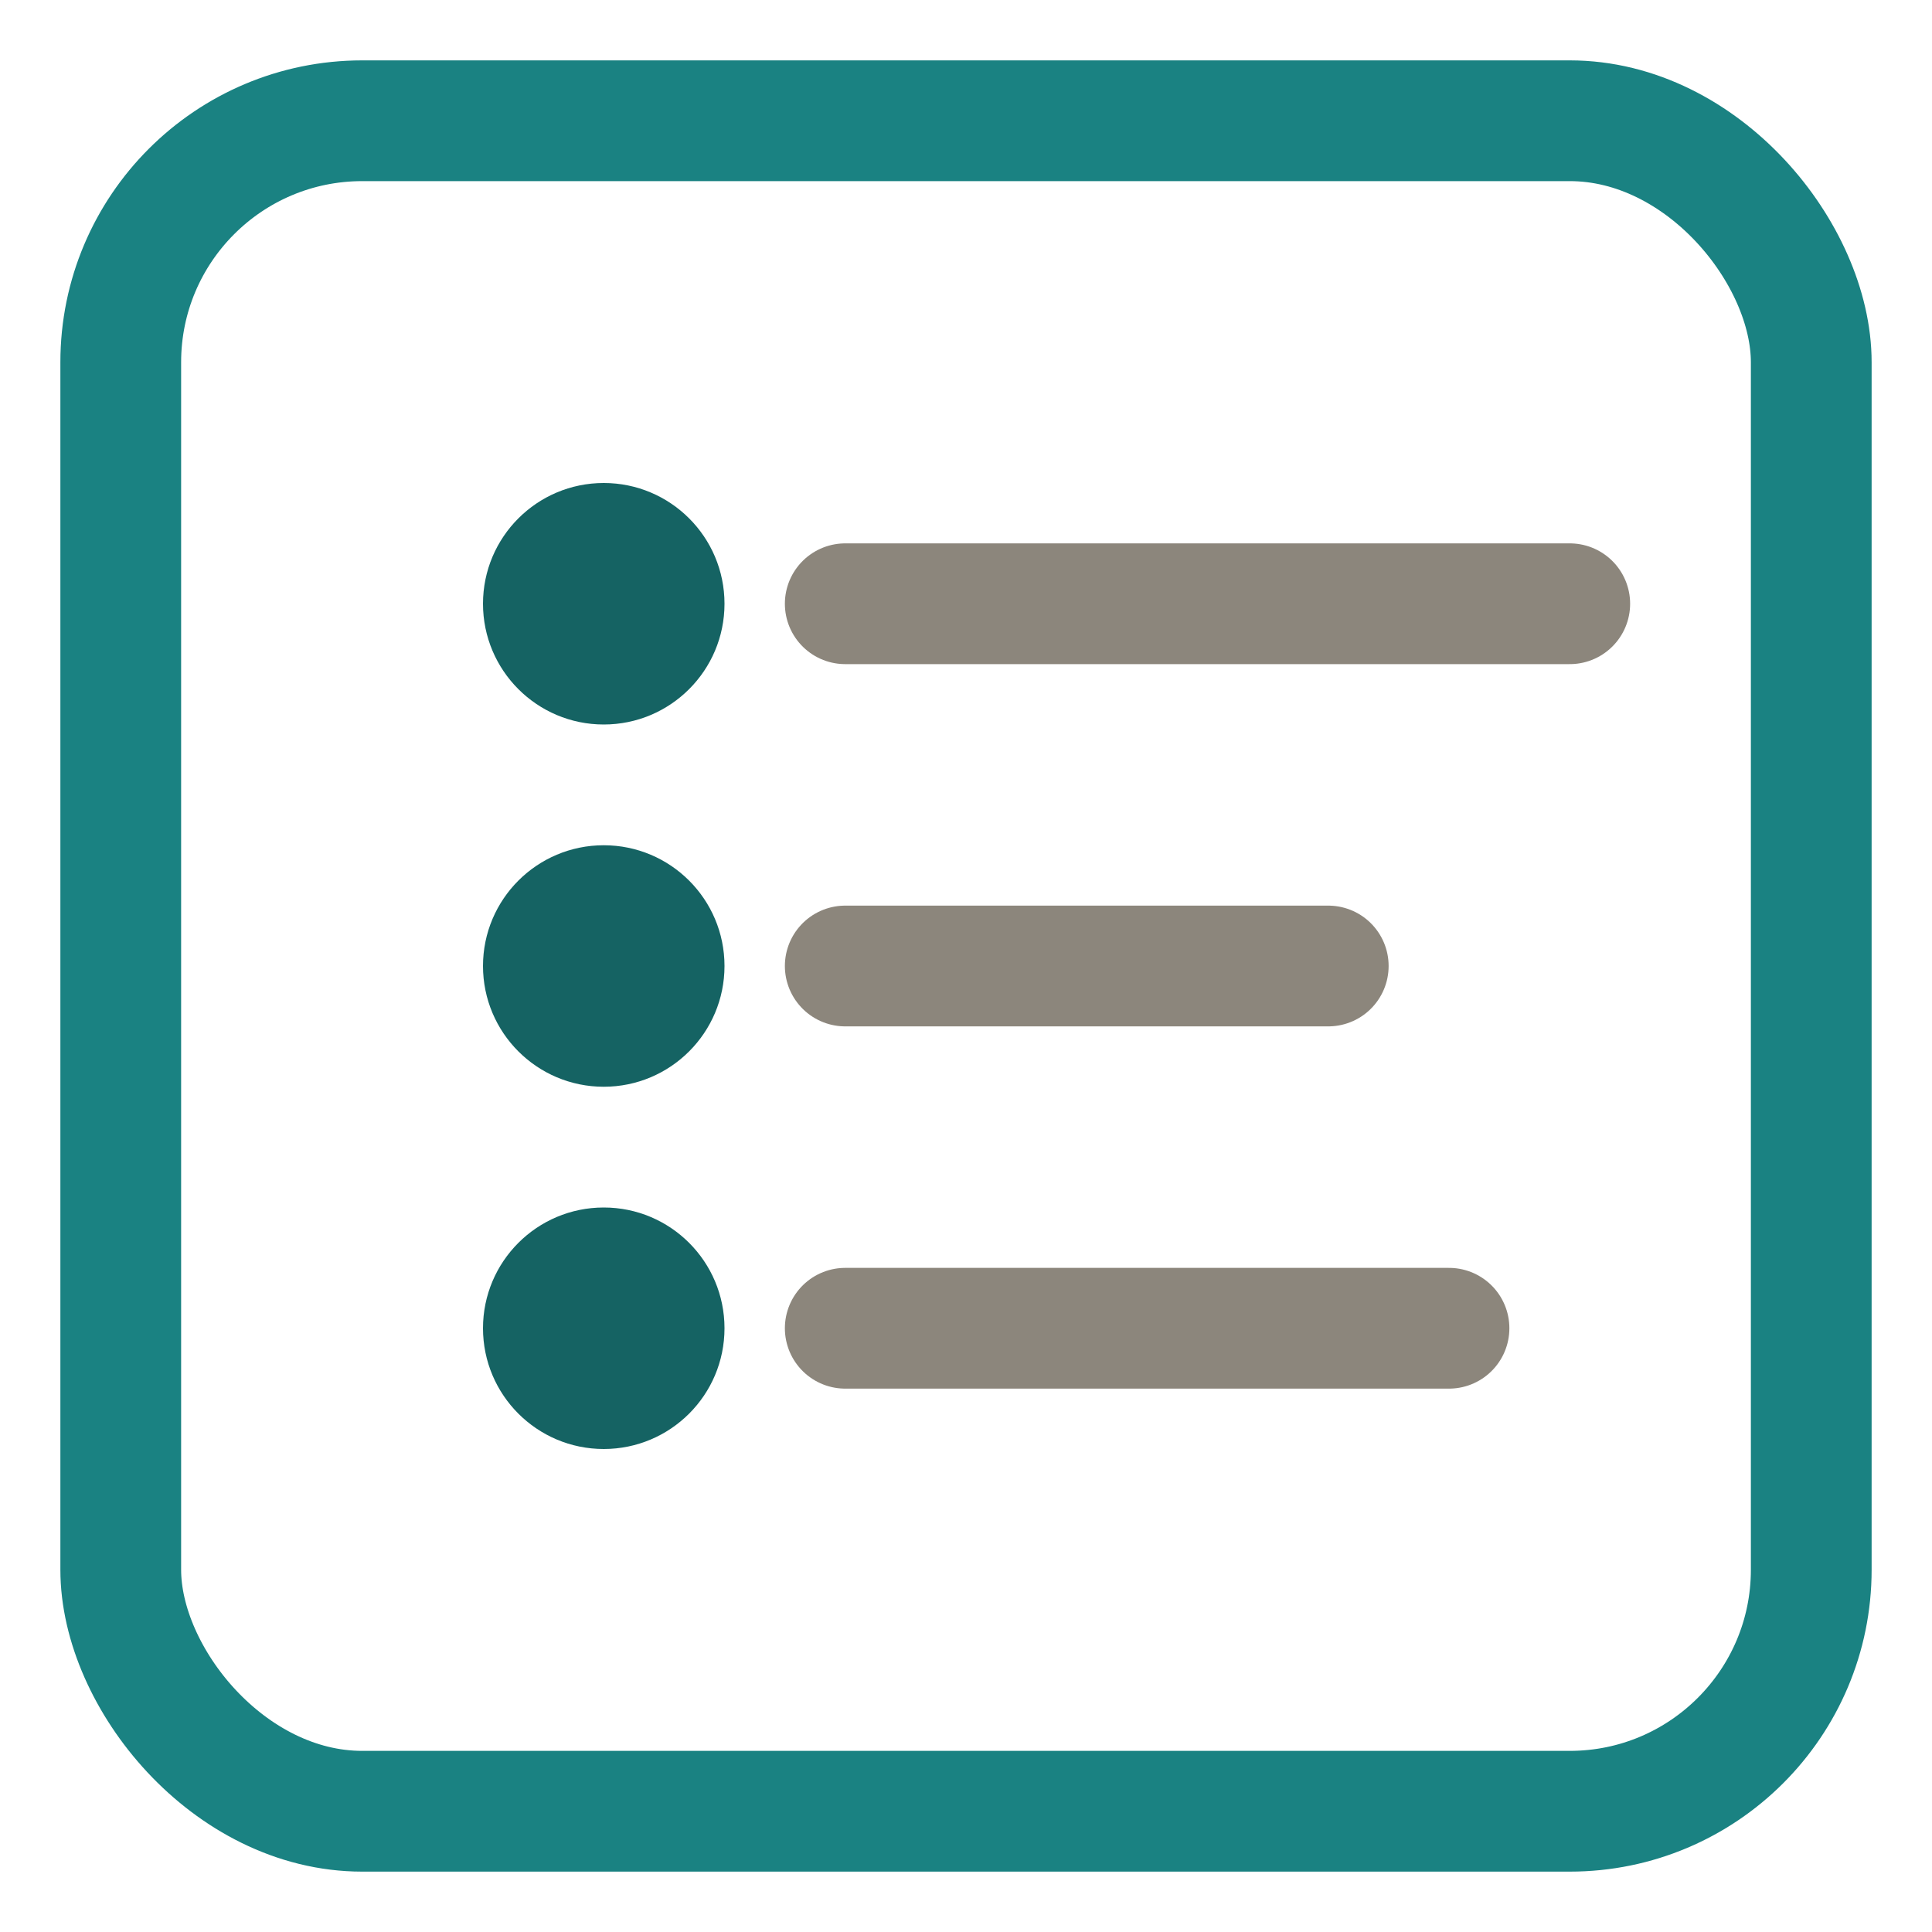 <svg width="32" height="32" viewBox="0 0 32 32" fill="none" xmlns="http://www.w3.org/2000/svg">
  <rect x="2" y="2" width="28" height="28" rx="4" stroke="#1a8282" stroke-width="2"/>
  <circle cx="10" cy="10" r="2" fill="#156363"/>
  <circle cx="10" cy="16" r="2" fill="#156363"/>
  <circle cx="10" cy="22" r="2" fill="#156363"/>
  <line x1="14" y1="10" x2="26" y2="10" stroke="#8c867c" stroke-width="2" stroke-linecap="round"/>
  <line x1="14" y1="16" x2="22" y2="16" stroke="#8c867c" stroke-width="2" stroke-linecap="round"/>
  <line x1="14" y1="22" x2="24" y2="22" stroke="#8c867c" stroke-width="2" stroke-linecap="round"/>
</svg>


